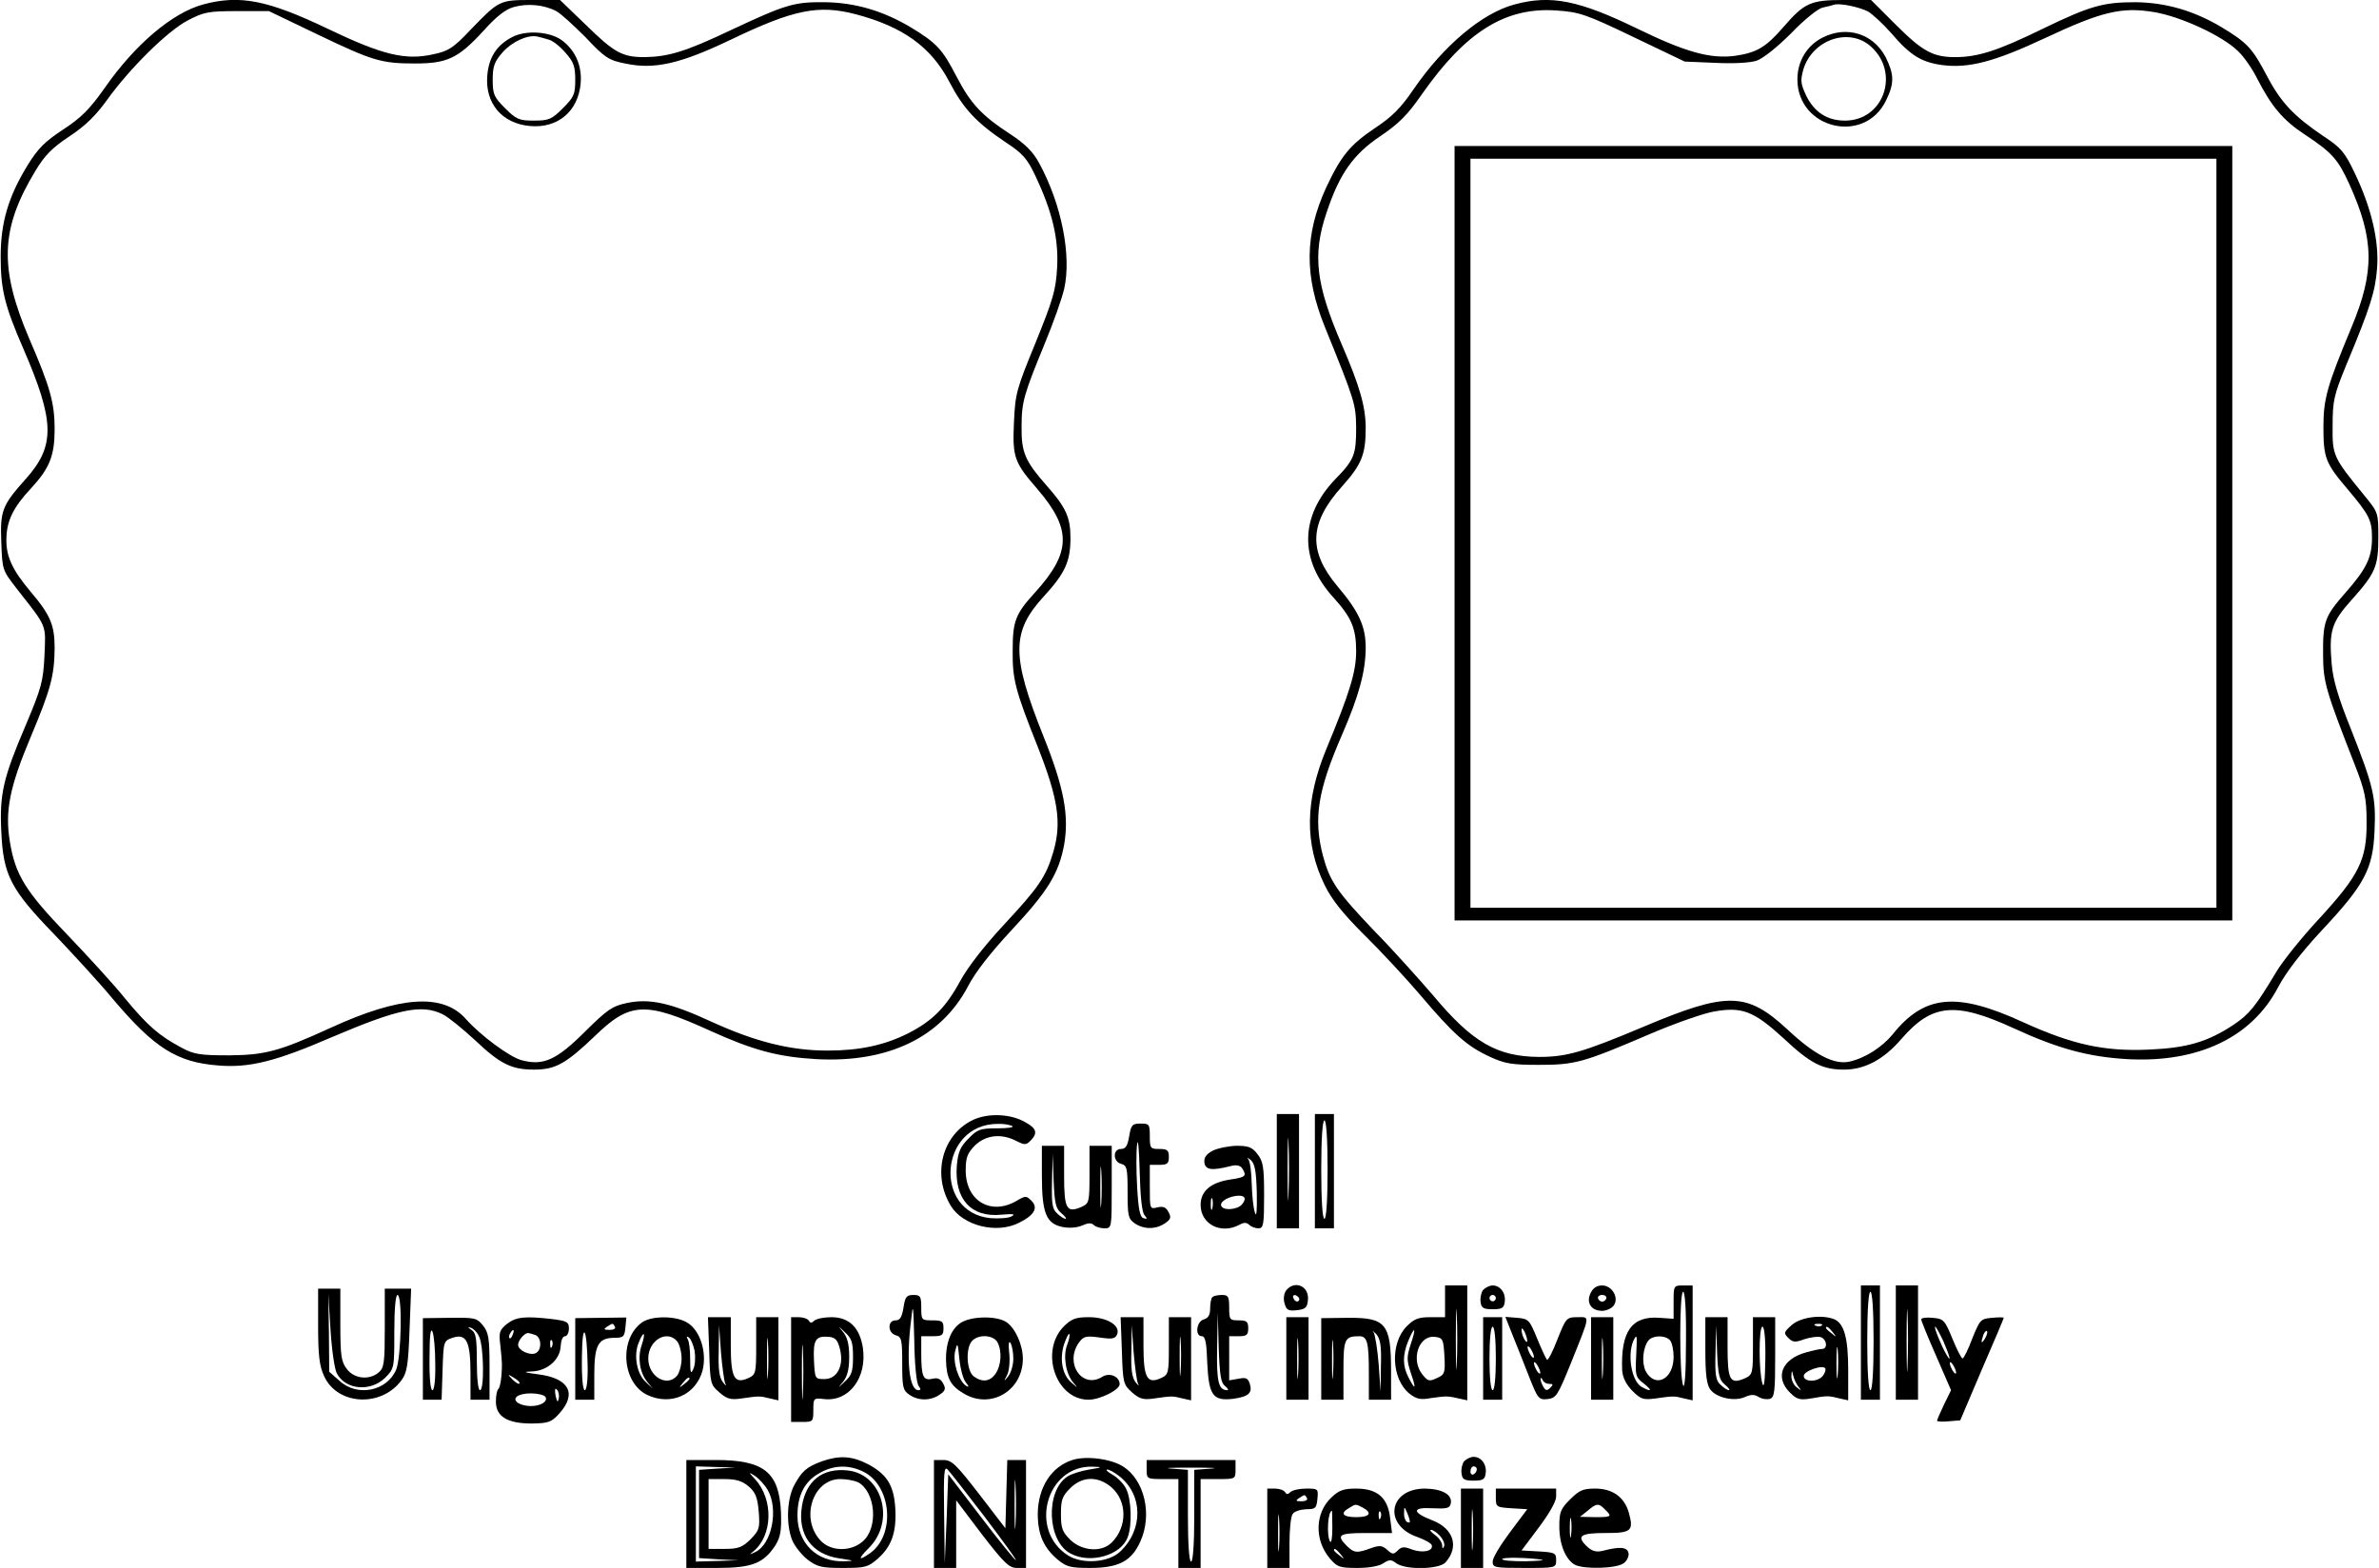 <?xml version="1.0" encoding="UTF-8" standalone="yes"?>
<svg version="1.0" xmlns="http://www.w3.org/2000/svg" width="198.111mm" height="130.589mm" viewBox="0 0 749 494" preserveAspectRatio="xMidYMid meet">
  <g transform="translate(0,494) scale(0.1,-0.1)" fill="#000000" stroke="none">
    <path d="M638 4926 c-97 -26 -215 -126 -311 -264 -46 -65 -72 -92 -130 -130
-58 -38 -80 -60 -113 -114 -60 -98 -84 -180 -84 -286 0 -104 12 -154 72 -292
99 -229 100 -305 7 -409 -75 -84 -81 -100 -77 -201 3 -86 4 -87 48 -144 98
-125 92 -111 88 -211 -4 -82 -9 -101 -60 -222 -70 -164 -82 -215 -76 -334 6
-135 29 -181 166 -322 59 -62 143 -153 185 -204 131 -155 202 -200 333 -210
98 -8 181 13 359 90 209 89 282 104 348 71 18 -9 63 -46 101 -81 79 -75 115
-93 186 -93 67 0 100 18 191 105 111 108 159 111 365 17 135 -61 212 -82 334
-89 225 -12 392 68 477 229 23 45 72 107 137 177 115 123 149 179 166 269 16
92 0 180 -65 342 -102 255 -101 330 2 442 66 72 83 109 83 183 0 65 -14 96
-75 165 -67 76 -80 104 -79 185 0 79 7 102 74 265 26 63 53 139 60 169 24 105
-8 267 -78 396 -20 37 -44 61 -91 92 -92 60 -125 96 -170 182 -45 87 -63 106
-146 156 -86 51 -174 77 -270 78 -96 1 -122 -7 -295 -88 -143 -68 -197 -84
-272 -85 -70 0 -95 14 -184 101 l-82 79 -89 0 c-102 0 -103 -1 -193 -94 -54
-57 -69 -67 -117 -77 -88 -20 -161 -2 -332 80 -190 91 -278 108 -393 77z
m1112 -21 c14 -7 55 -45 93 -83 60 -64 73 -72 124 -82 92 -20 174 -1 333 75
198 95 276 111 394 80 148 -39 237 -103 294 -212 45 -86 85 -129 179 -192 52
-34 67 -51 92 -104 54 -114 74 -199 69 -290 -4 -72 -13 -101 -68 -237 -60
-146 -64 -160 -68 -251 -5 -110 1 -126 74 -210 108 -126 107 -199 -7 -325 -63
-69 -71 -91 -71 -184 -1 -90 8 -125 79 -303 64 -163 76 -239 49 -331 -23 -79
-47 -113 -158 -232 -59 -64 -111 -130 -136 -176 -45 -83 -88 -125 -162 -163
-75 -38 -154 -55 -255 -55 -118 0 -228 28 -366 91 -128 59 -193 74 -266 59
-47 -10 -62 -21 -132 -90 -90 -90 -132 -109 -201 -90 -37 10 -129 78 -175 130
-72 81 -207 72 -425 -28 -162 -74 -206 -86 -320 -87 -92 0 -111 3 -150 24 -71
38 -106 68 -178 155 -36 45 -119 135 -183 202 -130 135 -163 187 -180 292 -16
96 -1 172 66 331 63 150 74 192 75 279 0 72 -13 104 -75 177 -59 70 -78 112
-77 167 1 57 21 99 79 161 57 62 73 101 73 185 0 82 -14 133 -80 285 -95 223
-91 346 19 528 30 50 53 73 107 109 50 33 83 65 119 115 71 99 191 218 255
251 50 26 64 29 155 29 l100 0 150 -72 c177 -85 204 -93 310 -93 102 0 136 16
216 103 41 46 70 68 96 75 43 12 95 7 133 -13z"/>
    <path d="M1611 4823 c-48 -25 -73 -63 -78 -120 -8 -88 46 -152 134 -160 88 -8
152 46 160 134 5 56 -17 105 -59 136 -38 28 -114 33 -157 10z m116 -8 c12 -3
36 -22 52 -41 26 -29 31 -43 31 -86 0 -45 -4 -54 -39 -89 -35 -35 -44 -39 -91
-39 -47 0 -56 4 -91 39 -35 35 -39 44 -39 89 0 43 5 57 31 87 30 34 79 56 109
50 8 -2 25 -6 37 -10z"/>
    <path d="M4769 4926 c-102 -27 -223 -129 -318 -267 -40 -59 -68 -87 -121 -122
-80 -54 -107 -87 -155 -189 -67 -147 -69 -276 -4 -437 96 -237 98 -244 99
-319 0 -84 -6 -101 -66 -162 -111 -116 -114 -254 -6 -372 57 -63 72 -97 72
-170 0 -65 -21 -132 -94 -308 -67 -162 -69 -299 -5 -429 23 -47 58 -90 124
-156 50 -49 130 -135 177 -190 105 -124 147 -161 218 -194 48 -22 68 -26 155
-26 115 0 140 7 350 97 77 33 168 65 202 71 89 16 126 1 219 -84 85 -80 123
-99 191 -99 65 0 125 32 180 96 97 112 170 119 355 34 139 -64 235 -90 358
-97 222 -12 391 68 474 226 24 46 72 109 140 182 132 141 159 191 164 310 5
107 -3 141 -74 321 -41 102 -57 157 -61 207 -9 103 0 131 62 200 76 85 85 106
85 198 0 78 0 78 -45 133 -98 120 -100 125 -99 219 0 78 4 96 43 191 77 185
91 231 97 304 7 86 -18 192 -71 302 -31 65 -43 79 -98 115 -93 63 -134 106
-178 190 -46 87 -61 104 -144 154 -86 51 -174 77 -270 78 -102 0 -142 -11
-295 -85 -139 -68 -202 -88 -273 -88 -70 0 -103 18 -189 104 l-76 76 -87 0
c-103 0 -123 -9 -188 -84 -56 -65 -85 -82 -154 -92 -78 -10 -156 12 -308 86
-183 89 -272 107 -386 76z m1113 -22 c14 -8 48 -39 75 -70 59 -69 94 -90 159
-99 84 -11 166 11 324 85 177 83 241 99 343 82 85 -14 216 -75 265 -123 19
-18 45 -56 59 -84 46 -90 82 -133 150 -178 88 -58 106 -79 142 -158 78 -172
80 -274 7 -449 -77 -185 -89 -226 -89 -315 0 -98 7 -115 76 -196 69 -82 77
-98 77 -154 0 -62 -18 -98 -84 -173 -65 -74 -71 -90 -70 -197 0 -84 10 -115
100 -345 32 -82 37 -106 37 -180 1 -118 -23 -167 -149 -304 -55 -59 -116 -135
-136 -169 -64 -107 -84 -132 -133 -165 -83 -55 -148 -74 -270 -79 -139 -6
-239 16 -393 86 -211 97 -312 87 -412 -38 -34 -41 -87 -75 -137 -86 -48 -10
-110 22 -196 103 -127 117 -189 118 -452 7 -190 -80 -242 -95 -329 -95 -132 1
-210 46 -332 192 -44 51 -126 143 -185 203 -120 126 -142 158 -164 240 -30
117 -16 204 60 379 54 124 75 202 75 276 0 67 -22 114 -89 193 -93 111 -89
199 14 314 62 69 75 101 75 184 0 68 -19 133 -76 265 -81 188 -92 281 -48 412
41 124 84 185 170 243 58 39 86 67 131 132 138 197 263 275 423 264 73 -5 92
-11 242 -83 l163 -78 96 -4 c57 -3 111 0 131 7 20 7 64 42 108 86 40 42 85 78
99 81 14 3 31 7 36 9 16 6 77 -6 107 -21z"/>
    <path d="M5740 4822 c-50 -25 -80 -75 -80 -132 0 -156 211 -207 279 -67 27 55
26 82 -1 137 -39 74 -122 100 -198 62z m152 -29 c92 -83 40 -233 -82 -233 -56
0 -96 26 -122 78 -18 39 -19 48 -9 84 29 94 145 133 213 71z"/>
    <path d="M4580 3260 l0 -1220 1225 0 1225 0 0 1220 0 1220 -1225 0 -1225 0 0
-1220z m2400 0 l0 -1180 -1175 0 -1175 0 0 1180 0 1180 1175 0 1175 0 0 -1180z"/>
    <path d="M3064 1412 c-98 -46 -131 -172 -71 -271 38 -63 145 -90 216 -53 48
24 60 47 38 69 -16 16 -19 16 -46 0 -81 -48 -161 -1 -161 95 0 41 5 54 29 79
34 33 83 39 131 14 26 -13 30 -13 44 1 23 23 20 38 -14 57 -46 28 -118 31
-166 9z m123 -20 c6 -4 -15 -7 -48 -7 -53 0 -62 -3 -90 -32 -26 -26 -33 -42
-37 -86 -8 -105 45 -164 141 -154 36 3 45 2 32 -5 -9 -6 -40 -8 -67 -6 -181
18 -161 296 22 297 19 1 40 -3 47 -7z"/>
    <path d="M4020 1250 l0 -180 35 0 35 0 0 180 0 180 -35 0 -35 0 0 -180z m37
-72 c-1 -46 -3 -11 -3 77 0 88 2 125 3 83 2 -42 2 -114 0 -160z"/>
    <path d="M4140 1250 l0 -180 30 0 30 0 0 180 0 180 -30 0 -30 0 0 -180z m40 5
c0 -97 -4 -155 -10 -155 -6 0 -10 58 -10 155 0 97 4 155 10 155 6 0 10 -58 10
-155z"/>
    <path d="M3555 1360 c-5 -30 -11 -40 -26 -40 -26 0 -26 -40 1 -47 18 -5 20
-14 20 -89 0 -74 2 -84 22 -98 29 -20 67 -20 96 0 18 12 20 19 11 35 -8 16
-17 19 -35 15 -24 -6 -24 -5 -24 64 l0 70 30 0 c25 0 30 4 30 25 0 21 -5 25
-30 25 -28 0 -30 2 -30 40 0 38 -2 40 -29 40 -26 0 -30 -4 -36 -40z m48 -248
c10 -12 9 -14 -3 -10 -11 3 -16 27 -20 99 -3 52 -3 112 0 134 3 22 6 -16 8
-84 2 -79 7 -130 15 -139z"/>
    <path d="M3280 1235 c0 -118 14 -151 66 -161 21 -4 46 -2 61 5 18 8 29 9 37 1
5 -5 20 -10 33 -10 23 0 23 1 23 130 l0 130 -35 0 -35 0 0 -90 c0 -86 -1 -91
-24 -102 -48 -21 -56 -8 -56 97 l0 95 -35 0 -35 0 0 -95z m61 -117 c12 -10 18
-18 13 -18 -4 0 -16 7 -26 17 -15 13 -18 30 -16 102 l2 86 3 -85 c3 -72 7 -88
24 -102z m126 30 c-2 -29 -3 -6 -3 52 0 58 1 81 3 53 2 -29 2 -77 0 -105z"/>
    <path d="M3817 1314 c-20 -11 -27 -22 -25 -37 3 -23 23 -26 82 -11 19 5 31 2
37 -7 15 -24 11 -28 -36 -35 -62 -9 -95 -36 -95 -80 0 -61 64 -94 122 -63 14
8 23 8 31 0 6 -6 19 -11 29 -11 16 0 18 11 18 104 0 89 -3 107 -21 130 -17 22
-28 26 -67 26 -26 -1 -60 -8 -75 -16z m140 -132 c1 -59 -1 -79 -6 -62 -5 14
-9 54 -10 91 -1 36 -5 70 -11 77 -5 7 -2 5 8 -3 13 -12 17 -34 19 -103z m-47
-37 c-14 -16 -56 -20 -64 -6 -8 12 14 28 44 33 29 4 37 -7 20 -27z m-93 -12
c-3 -10 -5 -4 -5 12 0 17 2 24 5 18 2 -7 2 -21 0 -30z"/>
    <path d="M4050 875 c-7 -9 -10 -25 -6 -40 6 -22 11 -26 39 -23 27 3 33 8 35
32 5 43 -41 64 -68 31z m41 -28 c-1 -12 -15 -9 -19 4 -3 6 1 10 8 8 6 -3 11
-8 11 -12z"/>
    <path d="M4550 840 l0 -50 -46 0 c-37 0 -51 -5 -74 -28 -54 -54 -49 -167 8
-213 22 -17 35 -20 67 -14 49 7 53 7 88 -1 l27 -6 0 181 0 181 -35 0 -35 0 0
-50z m37 -197 c-1 -43 -3 -8 -3 77 0 85 2 120 3 78 2 -43 2 -113 0 -155z
m-145 62 c-13 -40 -13 -50 0 -90 18 -52 15 -58 -7 -15 -19 36 -19 71 -1 115
21 50 26 43 8 -10z m106 -37 c3 -54 1 -59 -24 -70 -23 -11 -28 -10 -45 11 -38
47 -12 125 39 119 25 -3 27 -7 30 -60z"/>
    <path d="M4670 876 c-6 -8 -10 -25 -8 -38 2 -19 9 -23 38 -23 29 0 36 4 38 23
4 28 -14 52 -38 52 -10 0 -23 -7 -30 -14z m40 -26 c0 -5 -4 -10 -10 -10 -5 0
-10 5 -10 10 0 6 5 10 10 10 6 0 10 -4 10 -10z"/>
    <path d="M5008 865 c-14 -30 3 -55 37 -55 12 0 28 7 35 15 20 24 -3 65 -35 65
-17 0 -29 -8 -37 -25z m50 -16 c-2 -6 -8 -10 -13 -10 -5 0 -11 4 -13 10 -2 6
4 11 13 11 9 0 15 -5 13 -11z"/>
    <path d="M5270 837 l0 -52 -44 3 c-88 7 -123 -43 -118 -166 2 -23 12 -43 32
-64 27 -27 35 -29 73 -24 57 8 58 8 90 0 l27 -6 0 181 0 181 -30 0 c-30 0 -30
-1 -30 -53z m39 -124 c0 -98 -4 -150 -9 -138 -12 29 -12 295 0 295 6 0 10 -59
9 -157z m-157 -47 c-3 -59 -2 -65 24 -85 28 -22 25 -28 -6 -11 -34 18 -48 110
-23 153 8 13 8 8 5 -57z m106 52 c7 -7 12 -31 12 -53 0 -71 -58 -100 -88 -45
-13 27 -9 74 9 97 14 16 51 17 67 1z"/>
    <path d="M5860 710 l0 -180 30 0 30 0 0 180 0 180 -30 0 -30 0 0 -180z m40 5
c0 -97 -4 -155 -10 -155 -6 0 -10 58 -10 155 0 97 4 155 10 155 6 0 10 -58 10
-155z"/>
    <path d="M5970 710 l0 -180 35 0 35 0 0 180 0 180 -35 0 -35 0 0 -180z m37
-72 c-1 -46 -3 -11 -3 77 0 88 2 125 3 83 2 -42 2 -114 0 -160z"/>
    <path d="M1000 763 c0 -93 4 -127 19 -159 42 -92 181 -99 244 -12 17 23 21 48
25 158 l5 130 -42 0 -41 0 0 -123 c0 -107 -2 -126 -18 -140 -29 -26 -77 -22
-101 9 -18 23 -21 41 -21 140 l0 114 -35 0 -35 0 0 -117z m59 -150 c27 -52
106 -59 152 -14 29 29 29 31 29 145 0 71 4 116 10 116 16 0 12 -195 -4 -235
-29 -68 -122 -87 -178 -36 l-33 29 -1 124 -2 123 7 -115 c4 -63 13 -125 20
-137z"/>
    <path d="M2844 820 c-5 -30 -11 -40 -25 -40 -26 0 -25 -40 1 -47 18 -5 20 -14
20 -89 0 -74 2 -84 22 -98 29 -20 67 -20 96 0 18 12 20 19 11 35 -8 15 -17 19
-34 15 -29 -7 -35 7 -35 80 l0 54 35 0 c31 0 35 3 35 25 0 22 -4 25 -35 25
-34 0 -35 1 -35 40 0 36 -3 40 -25 40 -21 0 -26 -6 -31 -40z m48 -247 c7 -9 7
-13 -1 -13 -29 0 -39 93 -23 221 6 57 7 50 10 -65 1 -75 7 -135 14 -143z"/>
    <path d="M3817 853 c-4 -3 -7 -20 -7 -36 0 -20 -6 -30 -20 -34 -23 -6 -29 -53
-6 -53 11 0 15 -21 17 -86 5 -101 18 -119 83 -111 47 7 60 18 51 47 -6 18 -12
21 -36 16 l-29 -5 0 69 0 70 30 0 c25 0 30 4 30 25 0 21 -5 25 -30 25 -28 0
-30 2 -30 40 0 35 -3 40 -23 40 -13 0 -27 -3 -30 -7z m40 -280 c9 -7 12 -13 7
-13 -28 0 -34 27 -32 135 l2 110 3 -110 c3 -89 7 -112 20 -122z"/>
    <path d="M1330 658 l0 -128 30 0 29 0 3 92 c3 92 3 93 31 103 44 15 57 -11 57
-112 l0 -83 30 0 30 0 0 104 c0 89 -3 107 -20 129 -20 25 -26 26 -105 25 l-85
-1 0 -129z m39 -15 c1 -49 -3 -83 -9 -83 -6 0 -10 40 -9 103 0 66 3 95 9 82 5
-11 9 -57 9 -102z m138 86 c15 -29 17 -169 3 -169 -6 0 -10 37 -10 90 0 74 -3
91 -17 100 -12 8 -13 10 -3 7 8 -2 21 -14 27 -28z"/>
    <path d="M1595 769 c-24 -20 -26 -26 -21 -68 3 -25 5 -52 5 -58 0 -40 -5 -72
-11 -79 -5 -4 -8 -22 -8 -40 0 -47 36 -69 113 -69 54 1 62 4 88 33 55 62 29
110 -68 122 -45 6 -49 8 -21 9 49 1 90 37 92 79 1 18 6 32 14 32 6 0 12 11 12
24 0 21 -6 24 -52 30 -87 10 -114 7 -143 -15z m18 -34 c-3 -9 -8 -14 -10 -11
-3 3 -2 9 2 15 9 16 15 13 8 -4z m71 -1 c21 -8 21 -50 0 -58 -19 -7 -54 10
-54 27 0 14 20 37 31 37 4 0 14 -3 23 -6z m53 -36 c-3 -8 -6 -5 -6 6 -1 11 2
17 5 13 3 -3 4 -12 1 -19z m-103 -117 c-2 -3 -12 3 -22 13 -16 17 -16 18 5 5
12 -7 20 -15 17 -18z m124 -47 c-3 -14 -5 -12 -10 9 -3 19 -2 25 4 19 6 -6 8
-18 6 -28z m-42 5 c9 -14 -14 -29 -46 -29 -14 0 -31 4 -39 9 -23 15 -2 31 39
31 21 0 42 -5 46 -11z"/>
    <path d="M1810 658 l0 -128 30 0 30 0 0 78 c0 93 12 116 61 117 31 0 34 3 37
32 l3 32 -80 -1 -81 -1 0 -129z m125 102 c3 -6 -4 -10 -17 -10 -18 0 -20 2 -8
10 19 12 18 12 25 0z m-86 -122 c1 -46 -3 -78 -9 -78 -6 0 -10 40 -9 103 1
119 16 98 18 -25z"/>
    <path d="M2021 774 c-74 -52 -64 -191 16 -229 74 -35 153 0 174 77 15 59 -9
131 -52 153 -37 20 -109 19 -138 -1z m-2 -73 c-13 -38 -6 -86 18 -115 l17 -21
-22 21 c-28 25 -39 84 -22 124 16 40 23 33 9 -9z m112 13 c7 -9 14 -33 14 -54
0 -21 -7 -45 -14 -54 -32 -38 -91 -3 -91 54 0 57 59 92 91 54z m55 -30 c3 -19
2 -45 -4 -57 -8 -18 -10 -13 -10 30 0 28 -3 57 -8 64 -4 8 -3 10 4 5 6 -4 14
-23 18 -42z m-16 -88 c0 -2 -8 -10 -17 -17 -16 -13 -17 -12 -4 4 13 16 21 21
21 13z"/>
    <path d="M2232 684 c3 -103 4 -107 32 -131 24 -21 36 -24 70 -19 56 8 57 8 89
0 l27 -6 0 131 0 131 -35 0 -35 0 0 -90 c0 -86 -1 -91 -25 -102 -44 -20 -55 2
-55 103 l0 89 -36 0 -36 0 4 -106z m51 -104 c5 -8 1 -6 -7 4 -12 15 -16 40
-14 100 l1 81 6 -85 c4 -47 10 -92 14 -100z m134 28 c-2 -29 -3 -6 -3 52 0 58
1 81 3 53 2 -29 2 -77 0 -105z"/>
    <path d="M2490 625 l0 -165 35 0 c34 0 35 1 35 38 0 37 1 38 34 34 78 -9 136
67 122 162 -10 63 -43 96 -99 96 -23 0 -48 -5 -54 -11 -8 -8 -13 -8 -17 0 -4
6 -18 11 -32 11 l-24 0 0 -165z m195 40 c0 -45 -4 -58 -25 -77 -24 -23 -24
-23 -6 -1 13 16 19 39 19 78 0 39 -6 62 -19 78 -18 22 -18 22 6 -1 21 -19 25
-32 25 -77z m-158 -117 c-1 -40 -3 -10 -3 67 0 77 1 110 3 73 2 -37 2 -100 0
-140z m117 141 c13 -52 -9 -94 -49 -94 -30 0 -30 1 -33 59 -3 65 5 78 48 74
20 -2 27 -11 34 -39z"/>
    <path d="M3029 775 c-33 -18 -52 -62 -51 -120 1 -56 14 -81 55 -105 85 -52
187 8 187 109 0 43 -23 95 -51 115 -29 20 -104 20 -140 1z m111 -64 c15 -28
12 -73 -6 -99 -17 -25 -42 -28 -68 -9 -23 16 -27 87 -7 111 19 23 68 21 81 -3z
m50 -52 c0 -19 -7 -44 -16 -55 -14 -18 -15 -18 -3 5 6 13 9 44 6 69 -3 28 -1
39 4 31 5 -8 9 -30 9 -50z m-150 -74 c11 -14 11 -17 1 -11 -23 15 -43 75 -34
110 7 28 8 26 13 -25 3 -31 12 -64 20 -74z"/>
    <path d="M3350 762 c-78 -78 -27 -232 77 -232 36 0 98 31 98 49 0 24 -32 38
-55 23 -63 -39 -119 42 -74 107 15 21 22 23 66 17 40 -6 49 -4 55 10 11 28
-32 54 -89 54 -41 0 -54 -5 -78 -28z m10 -58 c-14 -35 -5 -91 18 -119 17 -20
17 -20 -5 -1 -29 24 -38 75 -23 121 7 20 14 34 16 32 3 -2 0 -17 -6 -33z"/>
    <path d="M3532 684 c3 -102 5 -107 32 -131 24 -21 36 -24 70 -19 56 8 57 8 89
0 l27 -6 0 131 0 131 -35 0 -35 0 0 -90 c0 -86 -1 -91 -25 -102 -44 -20 -55 2
-55 103 l0 89 -36 0 -36 0 4 -106z m51 -104 c5 -8 1 -6 -7 4 -12 15 -16 40
-14 100 l1 81 6 -85 c4 -47 10 -92 14 -100z m134 38 c-2 -29 -3 -8 -3 47 0 55
1 79 3 53 2 -26 2 -71 0 -100z"/>
    <path d="M4050 660 l0 -130 35 0 35 0 0 130 0 130 -35 0 -35 0 0 -130z m37
-52 c-2 -29 -3 -6 -3 52 0 58 1 81 3 53 2 -29 2 -77 0 -105z"/>
    <path d="M4160 658 l0 -128 35 0 35 0 0 94 c0 98 4 106 50 106 25 0 30 -19 30
-116 l0 -84 35 0 35 0 0 89 c0 151 -16 170 -137 169 l-83 -1 0 -129z m188 -22
l-1 -81 -6 86 c-4 48 -11 93 -16 101 -6 8 -2 5 8 -5 13 -15 17 -36 15 -101z
m-151 -28 c-2 -29 -3 -8 -3 47 0 55 1 79 3 53 2 -26 2 -71 0 -100z"/>
    <path d="M4670 660 l0 -130 30 0 30 0 0 130 0 130 -30 0 -30 0 0 -130z m40 0
c0 -60 -4 -100 -10 -100 -6 0 -10 40 -10 100 0 60 4 100 10 100 6 0 10 -40 10
-100z"/>
    <path d="M4761 738 c12 -29 35 -88 52 -131 29 -74 32 -78 60 -75 27 3 32 11
73 112 63 157 61 146 21 146 -34 0 -36 -2 -63 -70 -15 -39 -30 -68 -33 -64 -3
3 -17 33 -31 67 -24 59 -27 62 -63 65 l-37 3 21 -53z m48 -23 c0 -5 -4 -3 -9
5 -5 8 -9 22 -9 30 0 16 17 -16 18 -35z m21 -50 c0 -5 -5 -3 -10 5 -5 8 -10
20 -10 25 0 6 5 3 10 -5 5 -8 10 -19 10 -25z m20 -50 c0 -5 -5 -3 -10 5 -5 8
-10 20 -10 25 0 6 5 3 10 -5 5 -8 10 -19 10 -25z m28 -35 c13 0 13 -3 4 -12
-10 -10 -15 -10 -22 2 -5 8 -9 20 -9 25 0 6 3 4 6 -2 2 -7 12 -13 21 -13z"/>
    <path d="M5010 660 l0 -130 35 0 35 0 0 130 0 130 -35 0 -35 0 0 -130z m37
-52 c-2 -29 -3 -6 -3 52 0 58 1 81 3 53 2 -29 2 -77 0 -105z"/>
    <path d="M5370 687 c0 -76 4 -108 15 -124 19 -27 77 -40 111 -24 18 8 29 8 43
-1 10 -6 26 -8 35 -5 14 5 16 25 16 132 l0 125 -35 0 -35 0 0 -90 c0 -86 -1
-91 -24 -102 -48 -21 -56 -8 -56 97 l0 95 -35 0 -35 0 0 -103z m61 -109 c12
-10 18 -18 13 -18 -4 0 -16 7 -26 17 -15 13 -18 30 -16 102 l2 86 3 -85 c3
-72 7 -88 24 -102z m128 80 c-1 -67 -4 -94 -9 -78 -12 37 -12 180 0 180 6 0
10 -40 9 -102z"/>
    <path d="M5643 766 c-26 -23 -27 -26 -12 -41 15 -15 22 -15 52 -4 19 6 42 9
51 6 19 -7 22 -37 4 -37 -7 0 -30 -5 -51 -11 -76 -21 -99 -78 -51 -126 22 -22
31 -25 67 -19 51 9 55 9 90 0 l27 -6 0 96 c0 101 -13 147 -45 160 -40 15 -104
6 -132 -18z m94 -2 c-3 -3 -12 -4 -19 -1 -8 3 -5 6 6 6 11 1 17 -2 13 -5z m34
-21 c13 -16 12 -17 -3 -4 -10 7 -18 15 -18 17 0 8 8 3 21 -13z m16 -135 c-2
-24 -4 -7 -4 37 0 44 2 63 4 43 2 -21 2 -57 0 -80z m-47 -3 c-16 -20 -60 -20
-60 0 0 16 63 37 68 23 2 -5 -2 -15 -8 -23z m-76 -35 c10 -13 9 -13 -6 -1 -10
7 -17 23 -17 35 1 20 2 20 6 1 3 -11 10 -27 17 -35z"/>
    <path d="M6050 783 c0 -4 21 -56 47 -115 l47 -108 -22 -45 c-12 -25 -22 -48
-22 -51 0 -3 16 -4 36 -2 l37 3 68 160 c38 87 69 161 69 163 0 2 -17 2 -37 0
-36 -3 -38 -6 -62 -65 -13 -35 -27 -63 -31 -63 -3 0 -18 28 -32 63 -24 59 -28
62 -62 65 -20 2 -36 0 -36 -5z m70 -69 c21 -49 26 -71 9 -41 -16 27 -40 87
-35 87 3 0 14 -21 26 -46z m131 9 c-12 -20 -14 -14 -5 12 4 9 9 14 11 11 3 -2
0 -13 -6 -23z m-91 -108 c0 -5 -5 -3 -10 5 -5 8 -10 20 -10 25 0 6 5 3 10 -5
5 -8 10 -19 10 -25z"/>
    <path d="M2587 336 c-49 -18 -64 -32 -88 -77 -23 -45 -25 -125 -5 -173 8 -18
29 -45 48 -60 31 -23 44 -26 111 -26 71 0 79 2 111 30 44 39 59 86 54 161 -5
71 -27 105 -88 137 -50 25 -88 27 -143 8z m129 -32 c91 -43 104 -201 22 -258
-37 -26 -38 -18 -3 17 84 84 43 232 -66 244 -80 9 -132 -32 -145 -113 -14 -89
31 -151 118 -164 48 -7 49 -8 15 -9 -86 -3 -147 57 -147 144 0 63 22 107 68
133 44 26 92 28 138 6z m-15 -34 c55 -30 65 -144 14 -187 -37 -32 -98 -31
-130 1 -68 68 -28 196 60 196 20 0 45 -5 56 -10z"/>
    <path d="M3376 340 c-66 -21 -108 -86 -109 -169 0 -65 18 -107 63 -145 28 -23
40 -26 103 -26 89 0 130 22 157 83 39 85 13 195 -55 237 -38 24 -116 34 -159
20z m53 -30 c-25 -4 -56 -14 -67 -21 -72 -45 -66 -206 9 -244 62 -33 158 -5
179 51 15 38 12 121 -5 154 -8 16 -28 36 -43 44 -15 9 -22 15 -16 16 6 0 23
-9 38 -21 75 -59 76 -169 2 -238 -36 -34 -118 -40 -163 -12 -126 79 -69 285
77 280 32 -1 32 -2 -11 -9z m69 -55 c51 -43 52 -125 2 -175 -32 -32 -94 -27
-131 9 -25 25 -29 37 -29 81 0 44 4 56 29 81 38 38 87 39 129 4z"/>
    <path d="M4610 336 c-6 -8 -10 -25 -8 -38 2 -19 9 -23 38 -23 29 0 36 4 38 23
4 28 -14 52 -38 52 -10 0 -23 -7 -30 -14z m40 -25 c0 -6 -4 -13 -10 -16 -5 -3
-10 1 -10 9 0 9 5 16 10 16 6 0 10 -4 10 -9z"/>
    <path d="M2160 170 l0 -170 98 0 c110 0 146 15 183 72 16 27 19 46 17 105 -6
125 -54 163 -205 163 l-93 0 0 -170z m98 143 l-58 -4 0 -139 0 -139 63 -4 62
-3 -67 -2 -68 -2 0 150 0 150 63 -2 62 -2 -57 -3z m158 -67 c35 -60 14 -171
-39 -196 -19 -9 -20 -9 -6 2 61 50 64 163 6 227 -22 24 -22 24 -1 11 12 -8 30
-27 40 -44z m-60 11 c22 -19 28 -34 32 -80 4 -52 2 -58 -26 -87 -26 -25 -38
-30 -81 -30 l-51 0 0 110 0 110 49 0 c38 0 57 -6 77 -23z"/>
    <path d="M2940 170 l0 -170 35 0 35 0 0 106 0 107 81 -107 c70 -91 86 -106
110 -106 l29 0 0 170 0 170 -30 0 -29 0 -3 -107 -3 -108 -83 108 c-72 93 -86
107 -112 107 l-30 0 0 -170z m159 -8 c56 -74 101 -136 99 -137 -2 -2 -51 58
-108 133 l-105 137 -5 -140 -6 -140 -2 155 c-2 129 0 152 11 140 8 -8 60 -75
116 -148z m98 -25 c-2 -34 -3 -6 -3 63 0 69 1 97 3 62 2 -34 2 -90 0 -125z"/>
    <path d="M3610 310 c0 -29 1 -30 50 -30 l50 0 0 -140 0 -140 35 0 35 0 0 140
0 140 55 0 c54 0 55 0 55 30 l0 30 -140 0 -140 0 0 -30z m203 3 l-53 -4 0
-145 c0 -89 -4 -144 -10 -144 -6 0 -10 55 -10 144 l0 145 -52 4 c-29 2 -1 3
62 3 63 0 91 -1 63 -3z"/>
    <path d="M3990 125 l0 -125 35 0 35 0 0 78 c0 42 4 84 10 92 5 8 24 14 42 15
30 0 33 3 36 33 3 31 2 32 -35 32 -22 0 -44 -5 -50 -11 -8 -8 -13 -8 -17 0 -4
6 -18 11 -32 11 l-24 0 0 -125z m125 95 c3 -6 -4 -10 -17 -10 -18 0 -20 2 -8
10 19 12 18 12 25 0z m-88 -157 c-2 -27 -3 -5 -3 47 0 52 1 74 3 48 2 -27 2
-69 0 -95z"/>
    <path d="M4192 222 c-52 -49 -54 -134 -5 -192 23 -27 30 -30 87 -30 38 0 70 6
82 15 19 12 24 12 40 0 29 -22 137 -20 156 3 43 49 25 106 -42 132 -65 25 -65
42 1 38 45 -2 54 0 57 15 6 28 -27 46 -81 47 -115 0 -133 -116 -23 -153 22 -8
42 -19 44 -25 6 -19 -28 -26 -62 -14 -25 10 -33 9 -45 -3 -13 -13 -17 -13 -33
2 -16 14 -24 15 -52 5 -44 -16 -53 -15 -76 8 -34 34 -24 40 61 40 l82 0 -6 47
c-7 64 -40 93 -107 93 -39 0 -54 -5 -78 -28z m99 -32 c31 -17 22 -30 -21 -30
-42 0 -52 12 -22 29 21 13 20 13 43 1z m148 -43 c1 -5 -3 -5 -9 -2 -5 3 -10
16 -9 28 0 21 1 21 9 2 5 -11 9 -24 9 -28z m-244 -21 c0 -30 -3 -49 -7 -43
-12 19 -7 97 6 97 0 0 1 -24 1 -54z m152 32 c-3 -8 -6 -5 -6 6 -1 11 2 17 5
13 3 -3 4 -12 1 -19z m187 -57 c10 -11 16 -26 13 -33 -4 -9 -6 -7 -6 4 -1 9
-11 24 -23 32 -12 9 -18 16 -12 16 6 0 19 -9 28 -19z m-313 -58 c13 -16 12
-17 -3 -4 -10 7 -18 15 -18 17 0 8 8 3 21 -13z"/>
    <path d="M4600 125 l0 -125 35 0 35 0 0 125 0 125 -35 0 -35 0 0 -125z m37
-58 c-2 -28 -3 -5 -3 53 0 58 1 81 3 53 2 -29 2 -77 0 -106z"/>
    <path d="M4710 221 c0 -29 2 -30 50 -33 l49 -3 -54 -72 c-30 -40 -55 -81 -55
-93 0 -19 6 -20 100 -20 99 0 100 0 100 25 0 22 -4 24 -55 27 l-54 3 54 72
c33 44 55 82 55 98 l0 25 -95 0 -95 0 0 -29z m145 -195 c11 -2 -13 -4 -52 -5
-40 0 -73 2 -73 7 0 6 79 5 125 -2z"/>
    <path d="M4944 216 c-30 -30 -34 -40 -34 -85 0 -57 20 -105 49 -121 29 -15
133 -12 154 5 10 7 17 22 15 32 -4 19 -27 21 -81 7 -20 -5 -33 -1 -47 11 -38
35 -26 45 54 45 83 0 91 6 75 64 -14 49 -51 76 -106 76 -38 0 -50 -5 -79 -34z
m110 -32 c23 -22 21 -24 -31 -24 l-48 1 24 19 c28 24 35 25 55 4z m-107 -81
c-2 -16 -4 -5 -4 22 0 28 2 40 4 28 2 -13 2 -35 0 -50z"/>
  </g>
</svg>